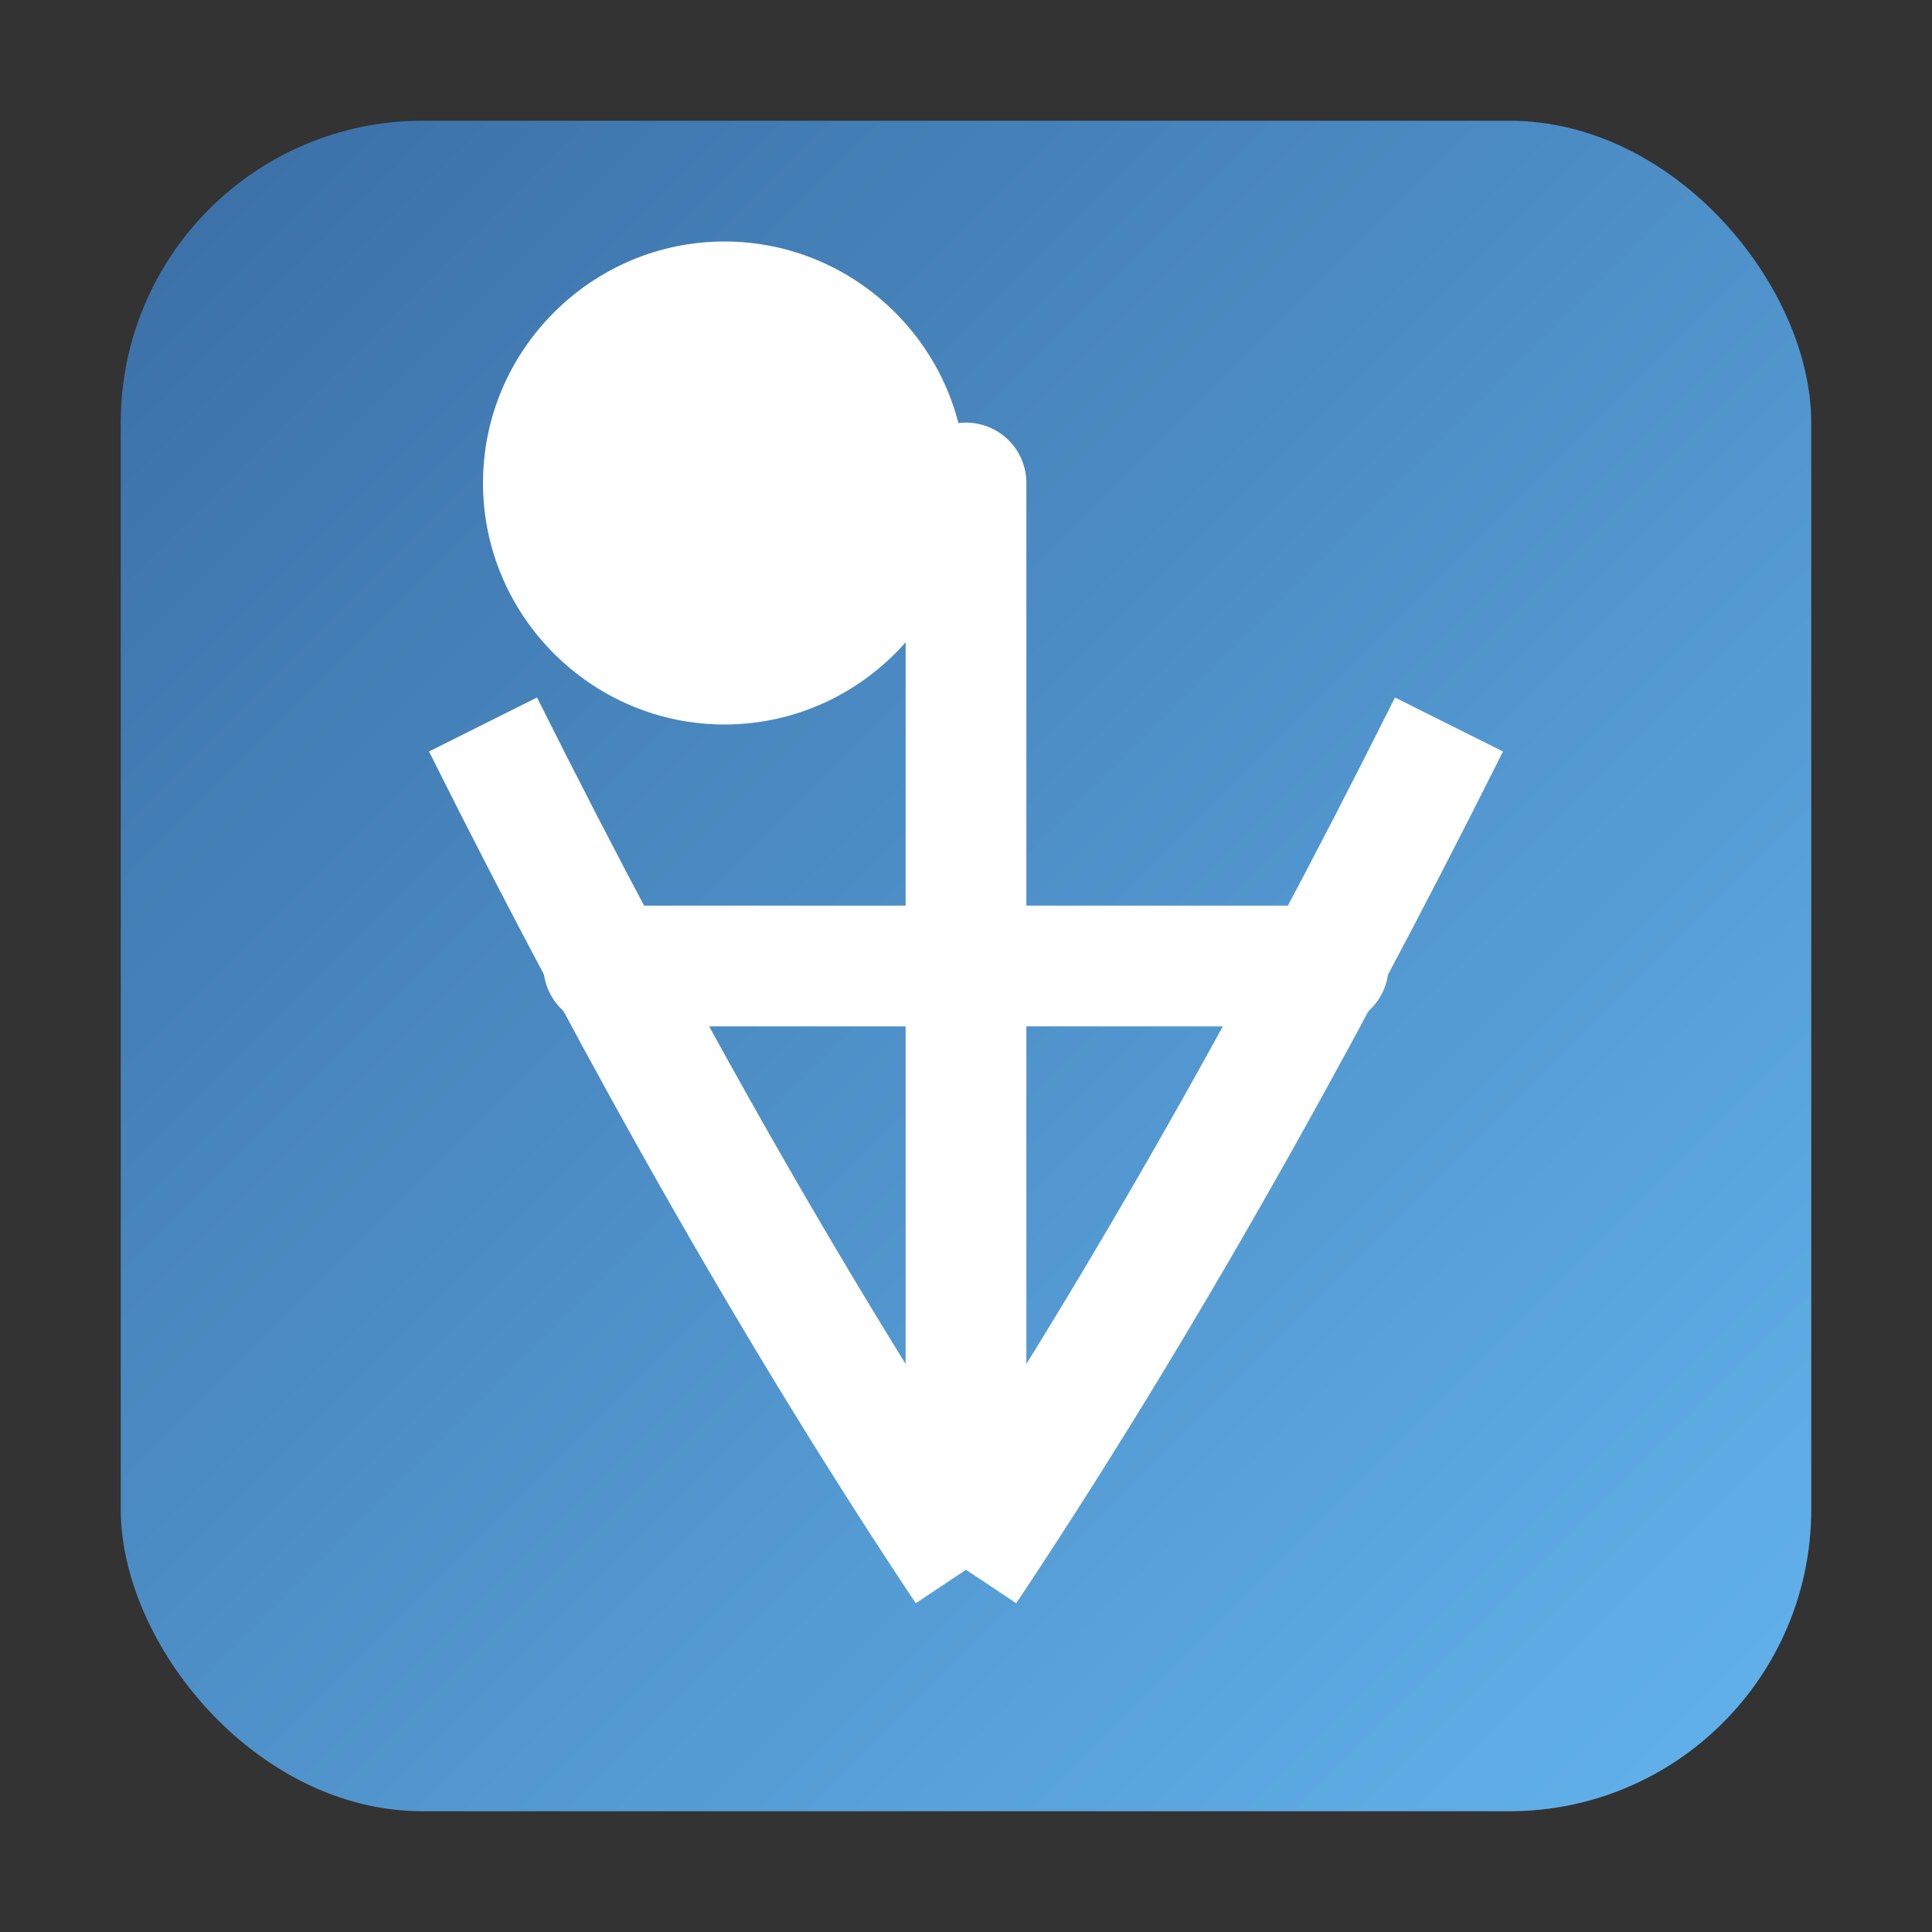 <svg xmlns="http://www.w3.org/2000/svg" viewBox="0 0 32 32" width="32" height="32">
  <rect x="0" y="0" width="32" height="32" fill="#333333" stroke="none"/>
  <defs>
    <linearGradient id="faviconGradient" x1="0%" y1="0%" x2="100%" y2="100%">
      <stop offset="0%" stop-color="#3a6ea5" />
      <stop offset="100%" stop-color="#63b3ed" />
    </linearGradient>
  </defs>
  <rect x="2" y="2" width="28" height="28" rx="5" fill="url(#faviconGradient)" />
  <path d="M16 8c0 2.2-1.8 4-4 4s-4-1.8-4-4 1.8-4 4-4 4 1.8 4 4z" fill="#ffffff" />
  <path d="M16 8v16" stroke="#ffffff" stroke-width="2" stroke-linecap="round" />
  <path d="M10 16h12" stroke="#ffffff" stroke-width="2" stroke-linecap="round" />
  <path d="M8 12Q12 20 16 26" stroke="#ffffff" stroke-width="2" fill="none" />
  <path d="M24 12Q20 20 16 26" stroke="#ffffff" stroke-width="2" fill="none" />
</svg>
